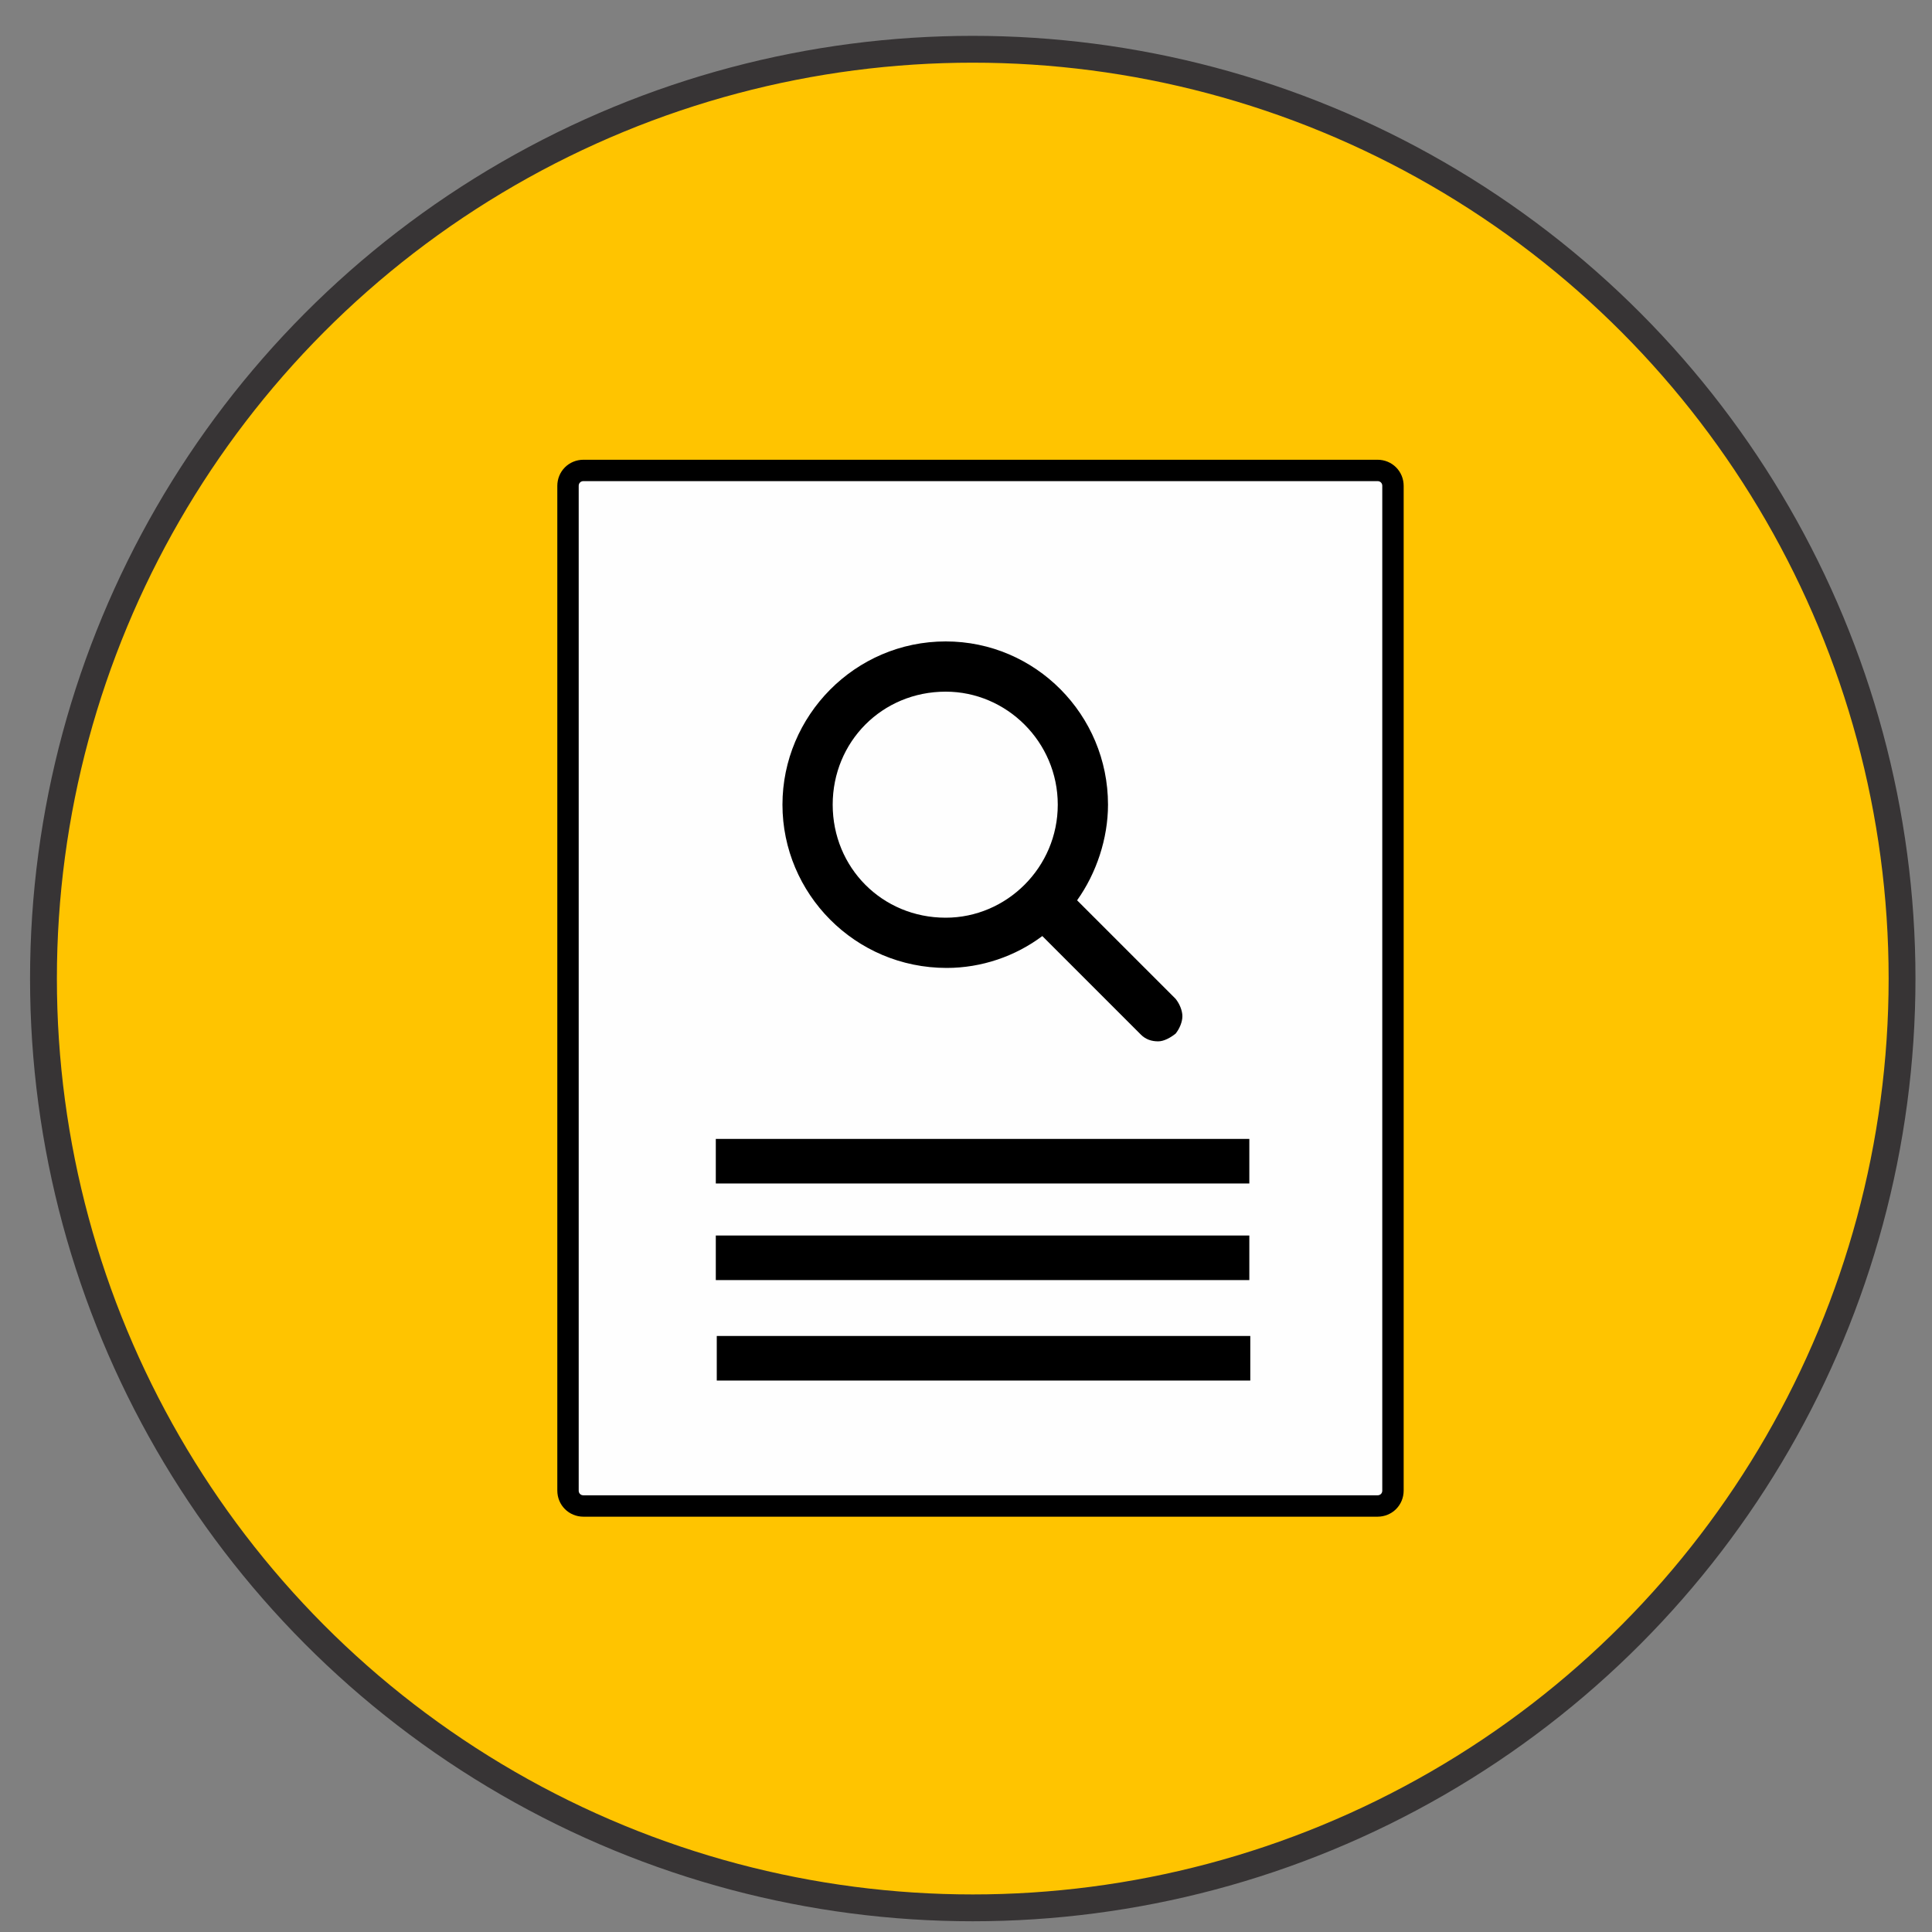 <?xml version="1.0" encoding="UTF-8"?>
<!DOCTYPE svg PUBLIC "-//W3C//DTD SVG 1.1//EN" "http://www.w3.org/Graphics/SVG/1.1/DTD/svg11.dtd">
<!-- Creator: CorelDRAW X8 -->
<svg xmlns="http://www.w3.org/2000/svg" xml:space="preserve" width="2in" height="2in" version="1.1" style="shape-rendering:geometricPrecision; text-rendering:geometricPrecision; image-rendering:optimizeQuality; fill-rule:evenodd; clip-rule:evenodd"
viewBox="0 0 2000 2000"
 xmlns:xlink="http://www.w3.org/1999/xlink">
 <rect x="0" y="0" width="2000" height="2000" fill="#808080" stroke="none"/>
 <defs>
  <style type="text/css">
   <![CDATA[
    .str0 {stroke:#373435;stroke-width:27.779}
    .str1 {stroke:black;stroke-width:22.142}
    .fil2 {fill:black}
    .fil1 {fill:#FEFEFE}
    .fil0 {fill:#FFC400}
   ]]>
  </style>
 </defs>
 <g id="Camada_x0020_1">
  <circle class="fil0 str0" cx="1007" cy="1013" r="962"/>
  <path class="fil1 str1" d="M1442 1543c0,9 -7,16 -16,16l-822 0c-9,0 -16,-7 -16,-16l0 -1040c0,-9 7,-16 16,-16l822 0c9,0 16,7 16,16l0 1040z"/>
  <rect class="fil2" x="741" y="1179" width="552.3" height="46.147"/>
  <rect class="fil2" x="741" y="1279" width="552.3" height="46.147"/>
  <rect class="fil2" x="742" y="1383" width="552.3" height="46.147"/>
  <g id="_648112800">
   <path class="fil2" d="M1199 1078c-7,0 -13,-2 -18,-7l-102 -102c-28,21 -63,33 -99,33 -95,0 -170,-77 -170,-169 0,-92 75,-169 169,-169 93,0 168,76 168,169 0,35 -12,71 -32,99l102 102c4,5 7,12 7,18 0,6 -3,13 -7,18 -5,4 -12,8 -18,8zm-220 -362c-66,0 -117,52 -117,117 0,65 51,117 117,117 63,0 116,-52 116,-117 0,-65 -53,-117 -116,-117z"/>
  </g>
 </g>
</svg>
